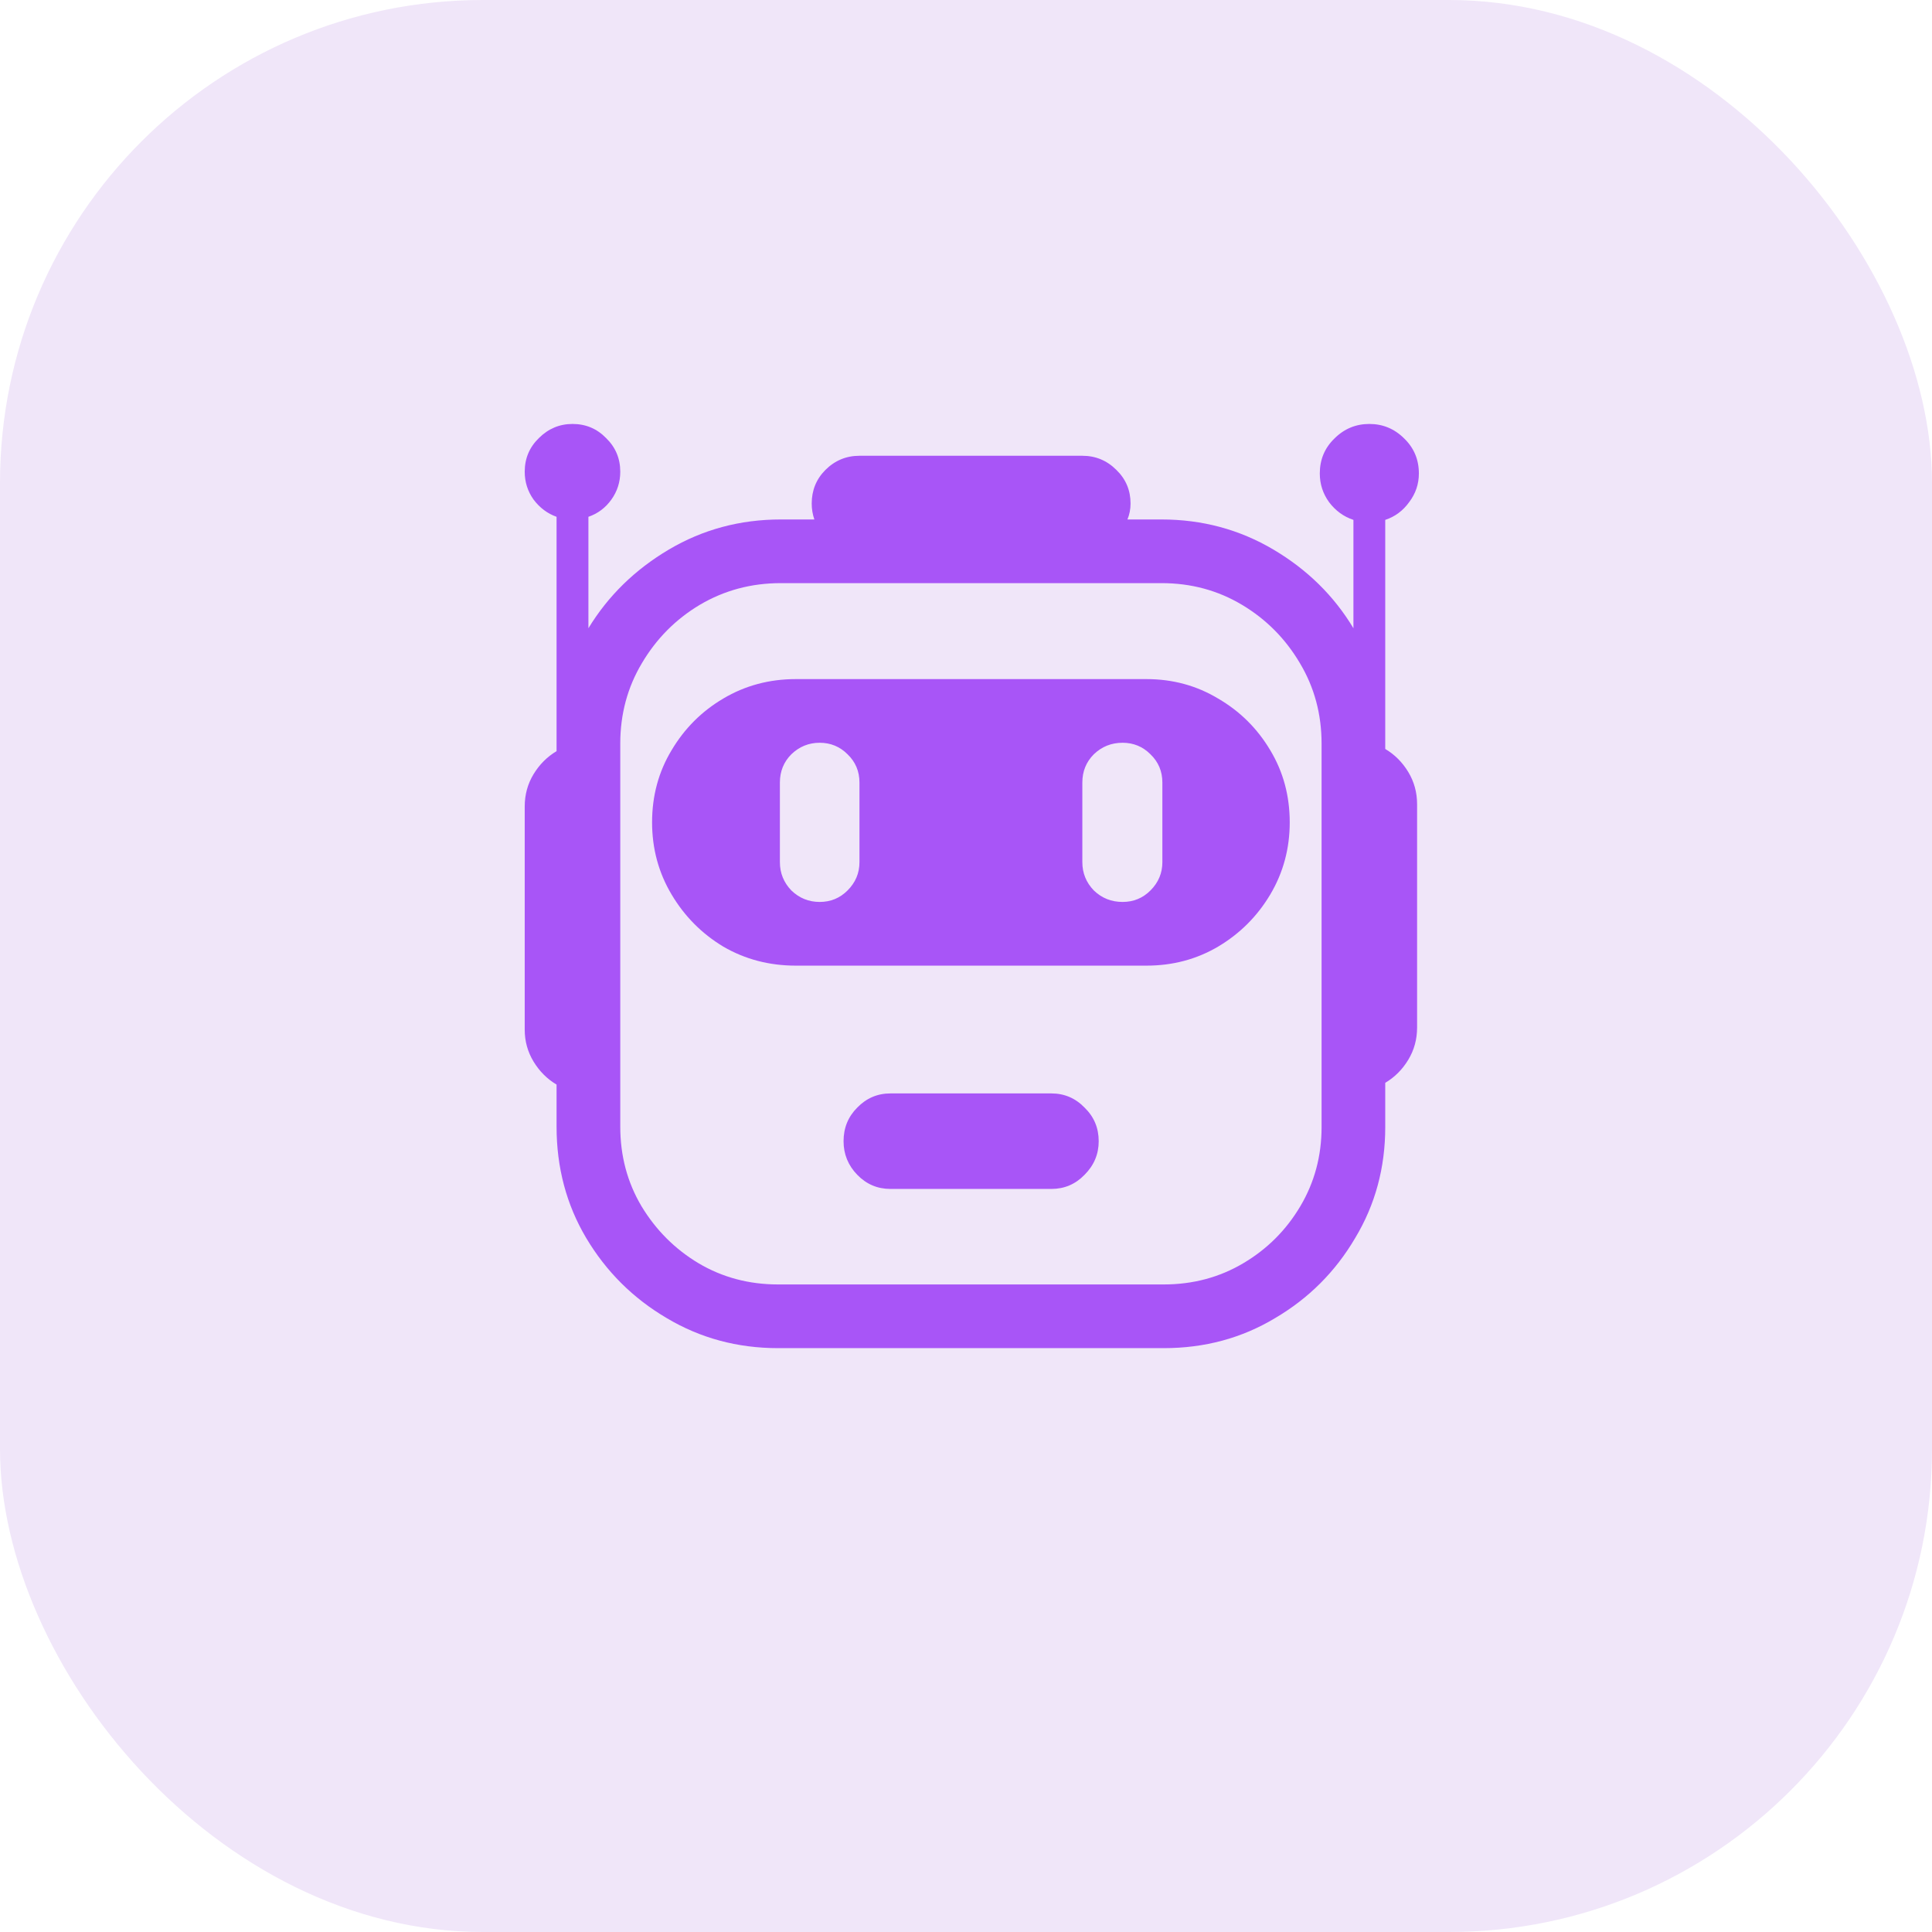 <svg width="64" height="64" viewBox="0 0 64 64" fill="none" xmlns="http://www.w3.org/2000/svg">
<rect width="64" height="64" rx="16" fill="#F0E6F9"/>
<path d="M29.497 39.385C29.067 39.385 28.701 39.229 28.398 38.917C28.095 38.604 27.944 38.233 27.944 37.803C27.944 37.364 28.095 36.993 28.398 36.69C28.701 36.378 29.067 36.221 29.497 36.221H34.829C35.258 36.221 35.625 36.378 35.927 36.69C36.24 36.993 36.396 37.364 36.396 37.803C36.396 38.233 36.24 38.604 35.927 38.917C35.625 39.229 35.258 39.385 34.829 39.385H29.497ZM26.362 22.496H37.978C38.847 22.496 39.638 22.711 40.351 23.14C41.074 23.56 41.65 24.131 42.08 24.854C42.509 25.567 42.724 26.363 42.724 27.242C42.724 28.111 42.509 28.907 42.08 29.63C41.65 30.352 41.074 30.928 40.351 31.358C39.638 31.778 38.847 31.988 37.978 31.988H26.362C25.483 31.988 24.682 31.778 23.96 31.358C23.247 30.928 22.675 30.352 22.246 29.63C21.816 28.907 21.601 28.111 21.601 27.242C21.601 26.363 21.816 25.567 22.246 24.854C22.675 24.131 23.247 23.56 23.96 23.14C24.682 22.711 25.483 22.496 26.362 22.496ZM27.153 24.605C26.792 24.605 26.479 24.732 26.215 24.986C25.962 25.24 25.835 25.552 25.835 25.924V28.56C25.835 28.922 25.962 29.234 26.215 29.498C26.479 29.752 26.792 29.878 27.153 29.878C27.514 29.878 27.822 29.752 28.076 29.498C28.34 29.234 28.471 28.922 28.471 28.56V25.924C28.471 25.552 28.34 25.24 28.076 24.986C27.822 24.732 27.514 24.605 27.153 24.605ZM35.854 25.924V28.56C35.854 28.922 35.981 29.234 36.235 29.498C36.499 29.752 36.816 29.878 37.187 29.878C37.548 29.878 37.856 29.752 38.11 29.498C38.374 29.234 38.505 28.922 38.505 28.56V25.924C38.505 25.552 38.374 25.24 38.11 24.986C37.856 24.732 37.548 24.605 37.187 24.605C36.816 24.605 36.499 24.732 36.235 24.986C35.981 25.24 35.854 25.552 35.854 25.924ZM19.492 17.12V20.811C20.146 19.737 21.035 18.868 22.158 18.204C23.281 17.54 24.516 17.208 25.864 17.208H26.977C26.919 17.042 26.889 16.866 26.889 16.68C26.889 16.241 27.041 15.87 27.343 15.567C27.656 15.255 28.032 15.098 28.471 15.098H35.854C36.294 15.098 36.67 15.255 36.982 15.567C37.295 15.87 37.451 16.241 37.451 16.68C37.451 16.866 37.417 17.042 37.348 17.208H38.476C39.824 17.208 41.059 17.54 42.182 18.204C43.305 18.868 44.189 19.737 44.834 20.811V17.222C44.511 17.115 44.243 16.92 44.028 16.636C43.823 16.353 43.72 16.036 43.72 15.684C43.72 15.225 43.882 14.839 44.204 14.527C44.526 14.205 44.912 14.044 45.361 14.044C45.81 14.044 46.196 14.205 46.518 14.527C46.84 14.839 47.002 15.225 47.002 15.684C47.002 16.036 46.894 16.353 46.679 16.636C46.474 16.92 46.211 17.115 45.888 17.222V24.605V24.634V24.81C46.201 24.996 46.455 25.25 46.65 25.572C46.845 25.894 46.943 26.251 46.943 26.641V34.039C46.943 34.429 46.845 34.786 46.65 35.108C46.455 35.43 46.201 35.684 45.888 35.87V37.335C45.888 38.682 45.556 39.908 44.892 41.011C44.238 42.125 43.354 43.008 42.241 43.663C41.137 44.327 39.907 44.659 38.549 44.659H25.776C24.428 44.659 23.198 44.327 22.085 43.663C20.971 43.008 20.083 42.125 19.419 41.011C18.764 39.908 18.437 38.677 18.437 37.32V35.928C18.125 35.743 17.871 35.489 17.675 35.167C17.48 34.844 17.382 34.493 17.382 34.112V26.715C17.382 26.324 17.48 25.967 17.675 25.645C17.871 25.323 18.125 25.069 18.437 24.883V17.12C18.134 17.012 17.881 16.822 17.675 16.549C17.48 16.275 17.382 15.967 17.382 15.626C17.382 15.186 17.539 14.815 17.851 14.512C18.164 14.2 18.535 14.044 18.965 14.044C19.404 14.044 19.775 14.2 20.078 14.512C20.39 14.815 20.547 15.186 20.547 15.626C20.547 15.967 20.449 16.275 20.253 16.549C20.058 16.822 19.804 17.012 19.492 17.12ZM20.547 24.634V37.32C20.547 38.287 20.781 39.166 21.25 39.957C21.728 40.748 22.358 41.378 23.139 41.846C23.93 42.315 24.809 42.549 25.776 42.549H38.549C39.516 42.549 40.395 42.315 41.186 41.846C41.977 41.378 42.607 40.748 43.076 39.957C43.545 39.166 43.779 38.292 43.779 37.335V24.634C43.779 23.658 43.54 22.769 43.061 21.968C42.583 21.158 41.943 20.513 41.142 20.035C40.341 19.556 39.453 19.317 38.476 19.317H25.864C24.887 19.317 23.994 19.556 23.183 20.035C22.382 20.513 21.743 21.158 21.264 21.968C20.786 22.769 20.547 23.658 20.547 24.634Z" fill="#A855F7"/>
</svg>
